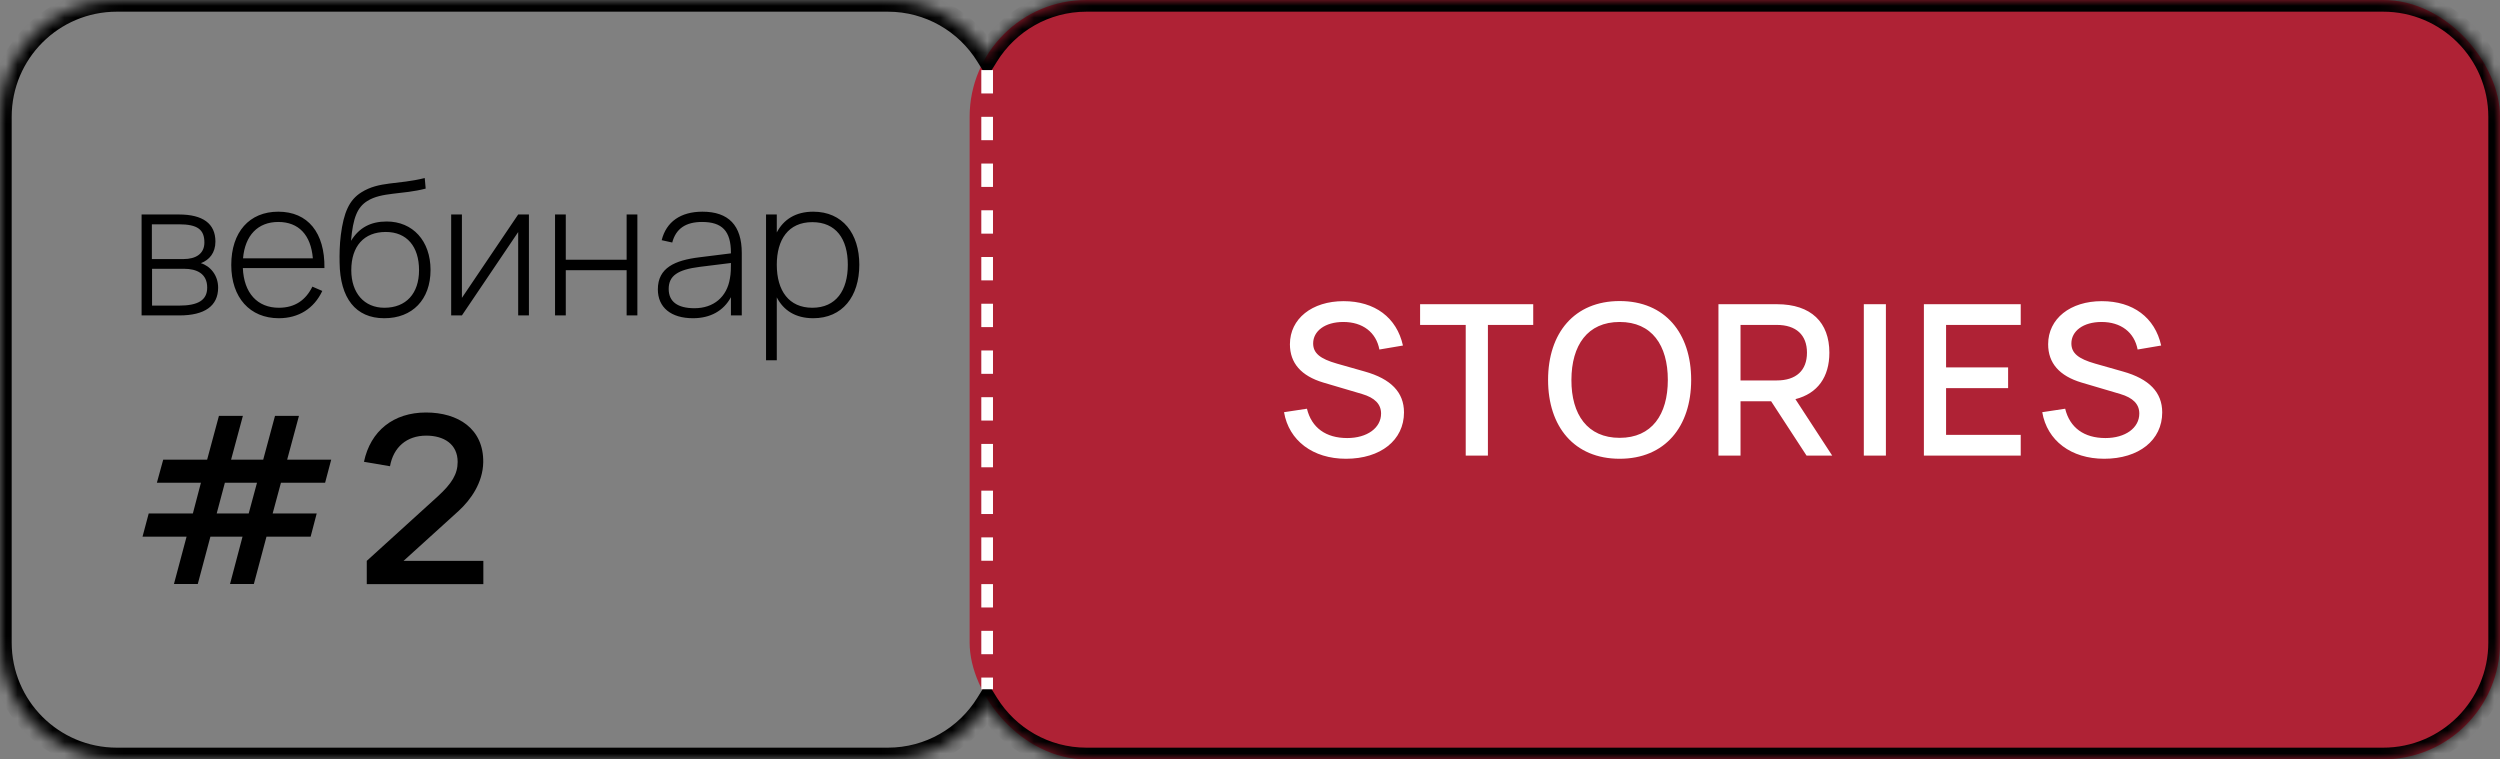 <?xml version="1.0" encoding="UTF-8"?> <svg xmlns="http://www.w3.org/2000/svg" width="214" height="65" viewBox="0 0 214 65" fill="none"><rect x="0" y="0" width="214" height="65" fill="#808080" stroke="none"/> <rect x="83" width="131" height="65" rx="10" fill="#AF2235"></rect> <mask id="path-2-inside-1_161_9018" fill="white"> <path fill-rule="evenodd" clip-rule="evenodd" d="M10 0C4.477 0 0 4.477 0 10V55C0 60.523 4.477 65 10 65H76C79.589 65 82.736 63.11 84.5 60.27C86.264 63.11 89.411 65 93 65H204C209.523 65 214 60.523 214 55V10C214 4.477 209.523 0 204 0H93C89.411 0 86.264 1.89 84.5 4.73C82.736 1.89 79.589 0 76 0H10Z"></path> </mask> <path d="M84.5 60.27L85.349 59.743L84.5 58.376L83.651 59.743L84.5 60.27ZM84.5 4.73L83.651 5.257L84.5 6.624L85.349 5.257L84.5 4.73ZM1 10C1 5.029 5.029 1 10 1V-1C3.925 -1 -1 3.925 -1 10H1ZM1 55V10H-1V55H1ZM10 64C5.029 64 1 59.971 1 55H-1C-1 61.075 3.925 66 10 66V64ZM76 64H10V66H76V64ZM83.651 59.743C82.061 62.301 79.229 64 76 64V66C79.949 66 83.41 63.919 85.349 60.798L83.651 59.743ZM93 64C89.771 64 86.939 62.301 85.349 59.743L83.651 60.798C85.59 63.919 89.051 66 93 66V64ZM204 64H93V66H204V64ZM213 55C213 59.971 208.971 64 204 64V66C210.075 66 215 61.075 215 55H213ZM213 10V55H215V10H213ZM204 1C208.971 1 213 5.029 213 10H215C215 3.925 210.075 -1 204 -1V1ZM93 1H204V-1H93V1ZM85.349 5.257C86.939 2.699 89.771 1 93 1V-1C89.051 -1 85.59 1.081 83.651 4.202L85.349 5.257ZM76 1C79.229 1 82.061 2.699 83.651 5.257L85.349 4.202C83.41 1.081 79.949 -1 76 -1V1ZM10 1H76V-1H10V1Z" fill="black" mask="url(#path-2-inside-1_161_9018)"></path> <line x1="84.5" y1="6" x2="84.5" y2="59" stroke="white" stroke-dasharray="2 2"></line> <path d="M115.214 39.27C112.388 39.27 110.327 37.722 109.913 35.283L111.875 34.986C112.271 36.615 113.495 37.497 115.322 37.497C117.023 37.497 118.22 36.633 118.22 35.4C118.22 34.599 117.689 34.05 116.591 33.726L113.27 32.745C111.38 32.178 110.417 31.08 110.417 29.469C110.417 27.273 112.316 25.779 115.007 25.779C117.689 25.779 119.561 27.183 120.092 29.577L118.076 29.919C117.797 28.443 116.645 27.561 114.989 27.561C113.414 27.561 112.406 28.344 112.406 29.397C112.406 30.225 112.991 30.711 114.44 31.125L116.816 31.8C119.066 32.43 120.182 33.582 120.182 35.301C120.182 37.677 118.184 39.27 115.214 39.27ZM127.365 39H125.466V27.813H121.56V26.04H131.244V27.813H127.365V39ZM138.644 39.27C134.756 39.27 132.515 36.525 132.515 32.52C132.515 28.515 134.756 25.77 138.644 25.77C142.523 25.77 144.764 28.515 144.764 32.52C144.764 36.525 142.523 39.27 138.644 39.27ZM138.644 37.479C141.398 37.479 142.766 35.49 142.766 32.52C142.766 29.55 141.398 27.561 138.644 27.561C135.89 27.561 134.522 29.55 134.513 32.52C134.504 35.49 135.89 37.479 138.644 37.479ZM154.641 39L151.608 34.347H148.989V39H147.099V26.04H152.103C155.046 26.04 156.594 27.606 156.594 30.189C156.594 32.268 155.595 33.681 153.687 34.167L156.837 39H154.641ZM148.989 27.813V32.565H152.094C153.75 32.565 154.677 31.71 154.677 30.189C154.677 28.677 153.75 27.813 152.094 27.813H148.989ZM161.433 39H159.543V26.04H161.433V39ZM172.974 39H164.685V26.04H172.974V27.813H166.584V31.449H171.894V33.222H166.584V37.227H172.974V39ZM180.118 39.27C177.292 39.27 175.231 37.722 174.817 35.283L176.779 34.986C177.175 36.615 178.399 37.497 180.226 37.497C181.927 37.497 183.124 36.633 183.124 35.4C183.124 34.599 182.593 34.05 181.495 33.726L178.174 32.745C176.284 32.178 175.321 31.08 175.321 29.469C175.321 27.273 177.22 25.779 179.911 25.779C182.593 25.779 184.465 27.183 184.996 29.577L182.98 29.919C182.701 28.443 181.549 27.561 179.893 27.561C178.318 27.561 177.31 28.344 177.31 29.397C177.31 30.225 177.895 30.711 179.344 31.125L181.72 31.8C183.97 32.43 185.086 33.582 185.086 35.301C185.086 37.677 183.088 39.27 180.118 39.27Z" fill="white"></path> <path d="M16.93 49.99H14.89L15.97 45.94H12.2L12.73 43.95H16.51L17.2 41.32H13.43L13.97 39.35H17.73L18.74 35.6H20.79L19.78 39.35H22.53L23.54 35.6H25.59L24.58 39.35H28.35L27.83 41.32H24.05L23.34 43.95H27.11L26.59 45.94H22.81L21.73 49.99H19.69L20.76 45.94H18.01L16.93 49.99ZM19.25 41.32L18.55 43.95H21.29L22 41.32H19.25ZM31.395 50V48.01L37.485 42.48C38.675 41.39 39.175 40.58 39.175 39.54C39.175 38.02 38.005 37.29 36.485 37.29C34.815 37.29 33.675 38.28 33.385 39.91L31.155 39.53C31.715 36.88 33.685 35.31 36.465 35.31C39.215 35.31 41.405 36.7 41.365 39.57C41.335 41.33 40.285 42.79 39.275 43.72L34.545 48.01H41.375V50H31.395Z" fill="black"></path> <path d="M15.36 27H12.12V18.36H15.32C17.36 18.36 18.44 19.136 18.44 20.68C18.44 21.64 17.92 22.256 17.192 22.528C17.992 22.768 18.672 23.552 18.672 24.624C18.672 26.184 17.528 27 15.36 27ZM15.304 19.2H13V22.176H15.704C16.768 22.176 17.496 21.72 17.496 20.76C17.496 19.656 16.92 19.2 15.304 19.2ZM13.016 26.16H15.32C16.944 26.16 17.736 25.704 17.736 24.616C17.736 23.424 16.848 23.008 15.752 23.008H13.016V26.16ZM23.868 26.344C25.268 26.344 26.18 25.672 26.74 24.536L27.588 24.904C26.884 26.408 25.564 27.24 23.868 27.24C21.396 27.24 19.796 25.48 19.796 22.68C19.796 19.864 21.348 18.12 23.82 18.12C26.356 18.12 27.812 19.92 27.772 22.944H20.788C20.876 25.088 22.036 26.344 23.868 26.344ZM20.804 22.112H26.78C26.612 20.104 25.564 19 23.82 19C22.068 19 20.972 20.152 20.804 22.112ZM32.886 27.24C30.446 27.24 29.11 25.528 29.07 22.488C29.054 21.824 29.07 20.936 29.174 20.12C29.422 18.184 29.894 17.112 30.934 16.464C32.462 15.504 34.014 15.824 36.358 15.24L36.438 16.144C34.422 16.672 32.662 16.432 31.438 17.208C30.598 17.736 30.222 18.608 30.046 20.616C30.742 19.48 31.742 18.96 33.102 18.96C35.326 18.96 36.854 20.608 36.854 23.112C36.854 25.64 35.302 27.248 32.886 27.24ZM32.902 26.344C34.766 26.344 35.87 25.12 35.87 23.128C35.87 21.104 34.83 19.856 33.022 19.856C31.15 19.856 30.07 21.08 30.07 23.128C30.07 25.08 31.174 26.344 32.902 26.344ZM44.356 18.36H45.276V27H44.356V19.864L39.54 27H38.62V18.36H39.54V25.496L44.356 18.36ZM48.431 27H47.511V18.36H48.431V22.232H53.639V18.36H54.559V27H53.639V23.128H48.431V27ZM60.128 18.12C62.368 18.12 63.496 19.296 63.496 21.656V27H62.568V25.44C61.936 26.608 60.808 27.24 59.32 27.24C57.44 27.24 56.312 26.32 56.312 24.768C56.312 22.912 57.784 22.28 59.872 22.024L62.568 21.688V21.64C62.568 19.784 61.824 19 60.096 19C58.696 19 57.856 19.576 57.544 20.76L56.64 20.56C57.032 18.984 58.264 18.12 60.128 18.12ZM62.568 22.512L59.92 22.84C57.992 23.08 57.24 23.616 57.24 24.736C57.24 25.816 57.992 26.384 59.448 26.384C61.088 26.384 62.224 25.416 62.48 23.84C62.568 23.416 62.568 22.888 62.568 22.512ZM66.493 30.84H65.573V18.36H66.493V19.896C67.077 18.784 68.109 18.12 69.613 18.12C72.125 18.12 73.557 19.992 73.557 22.664C73.557 25.392 72.101 27.24 69.613 27.24C68.093 27.24 67.069 26.568 66.493 25.456V30.84ZM69.533 26.344C71.573 26.344 72.573 24.848 72.573 22.664C72.573 20.448 71.557 19.016 69.533 19.016C67.469 19.016 66.493 20.52 66.493 22.664C66.493 24.888 67.533 26.344 69.533 26.344Z" fill="black"></path> </svg> 